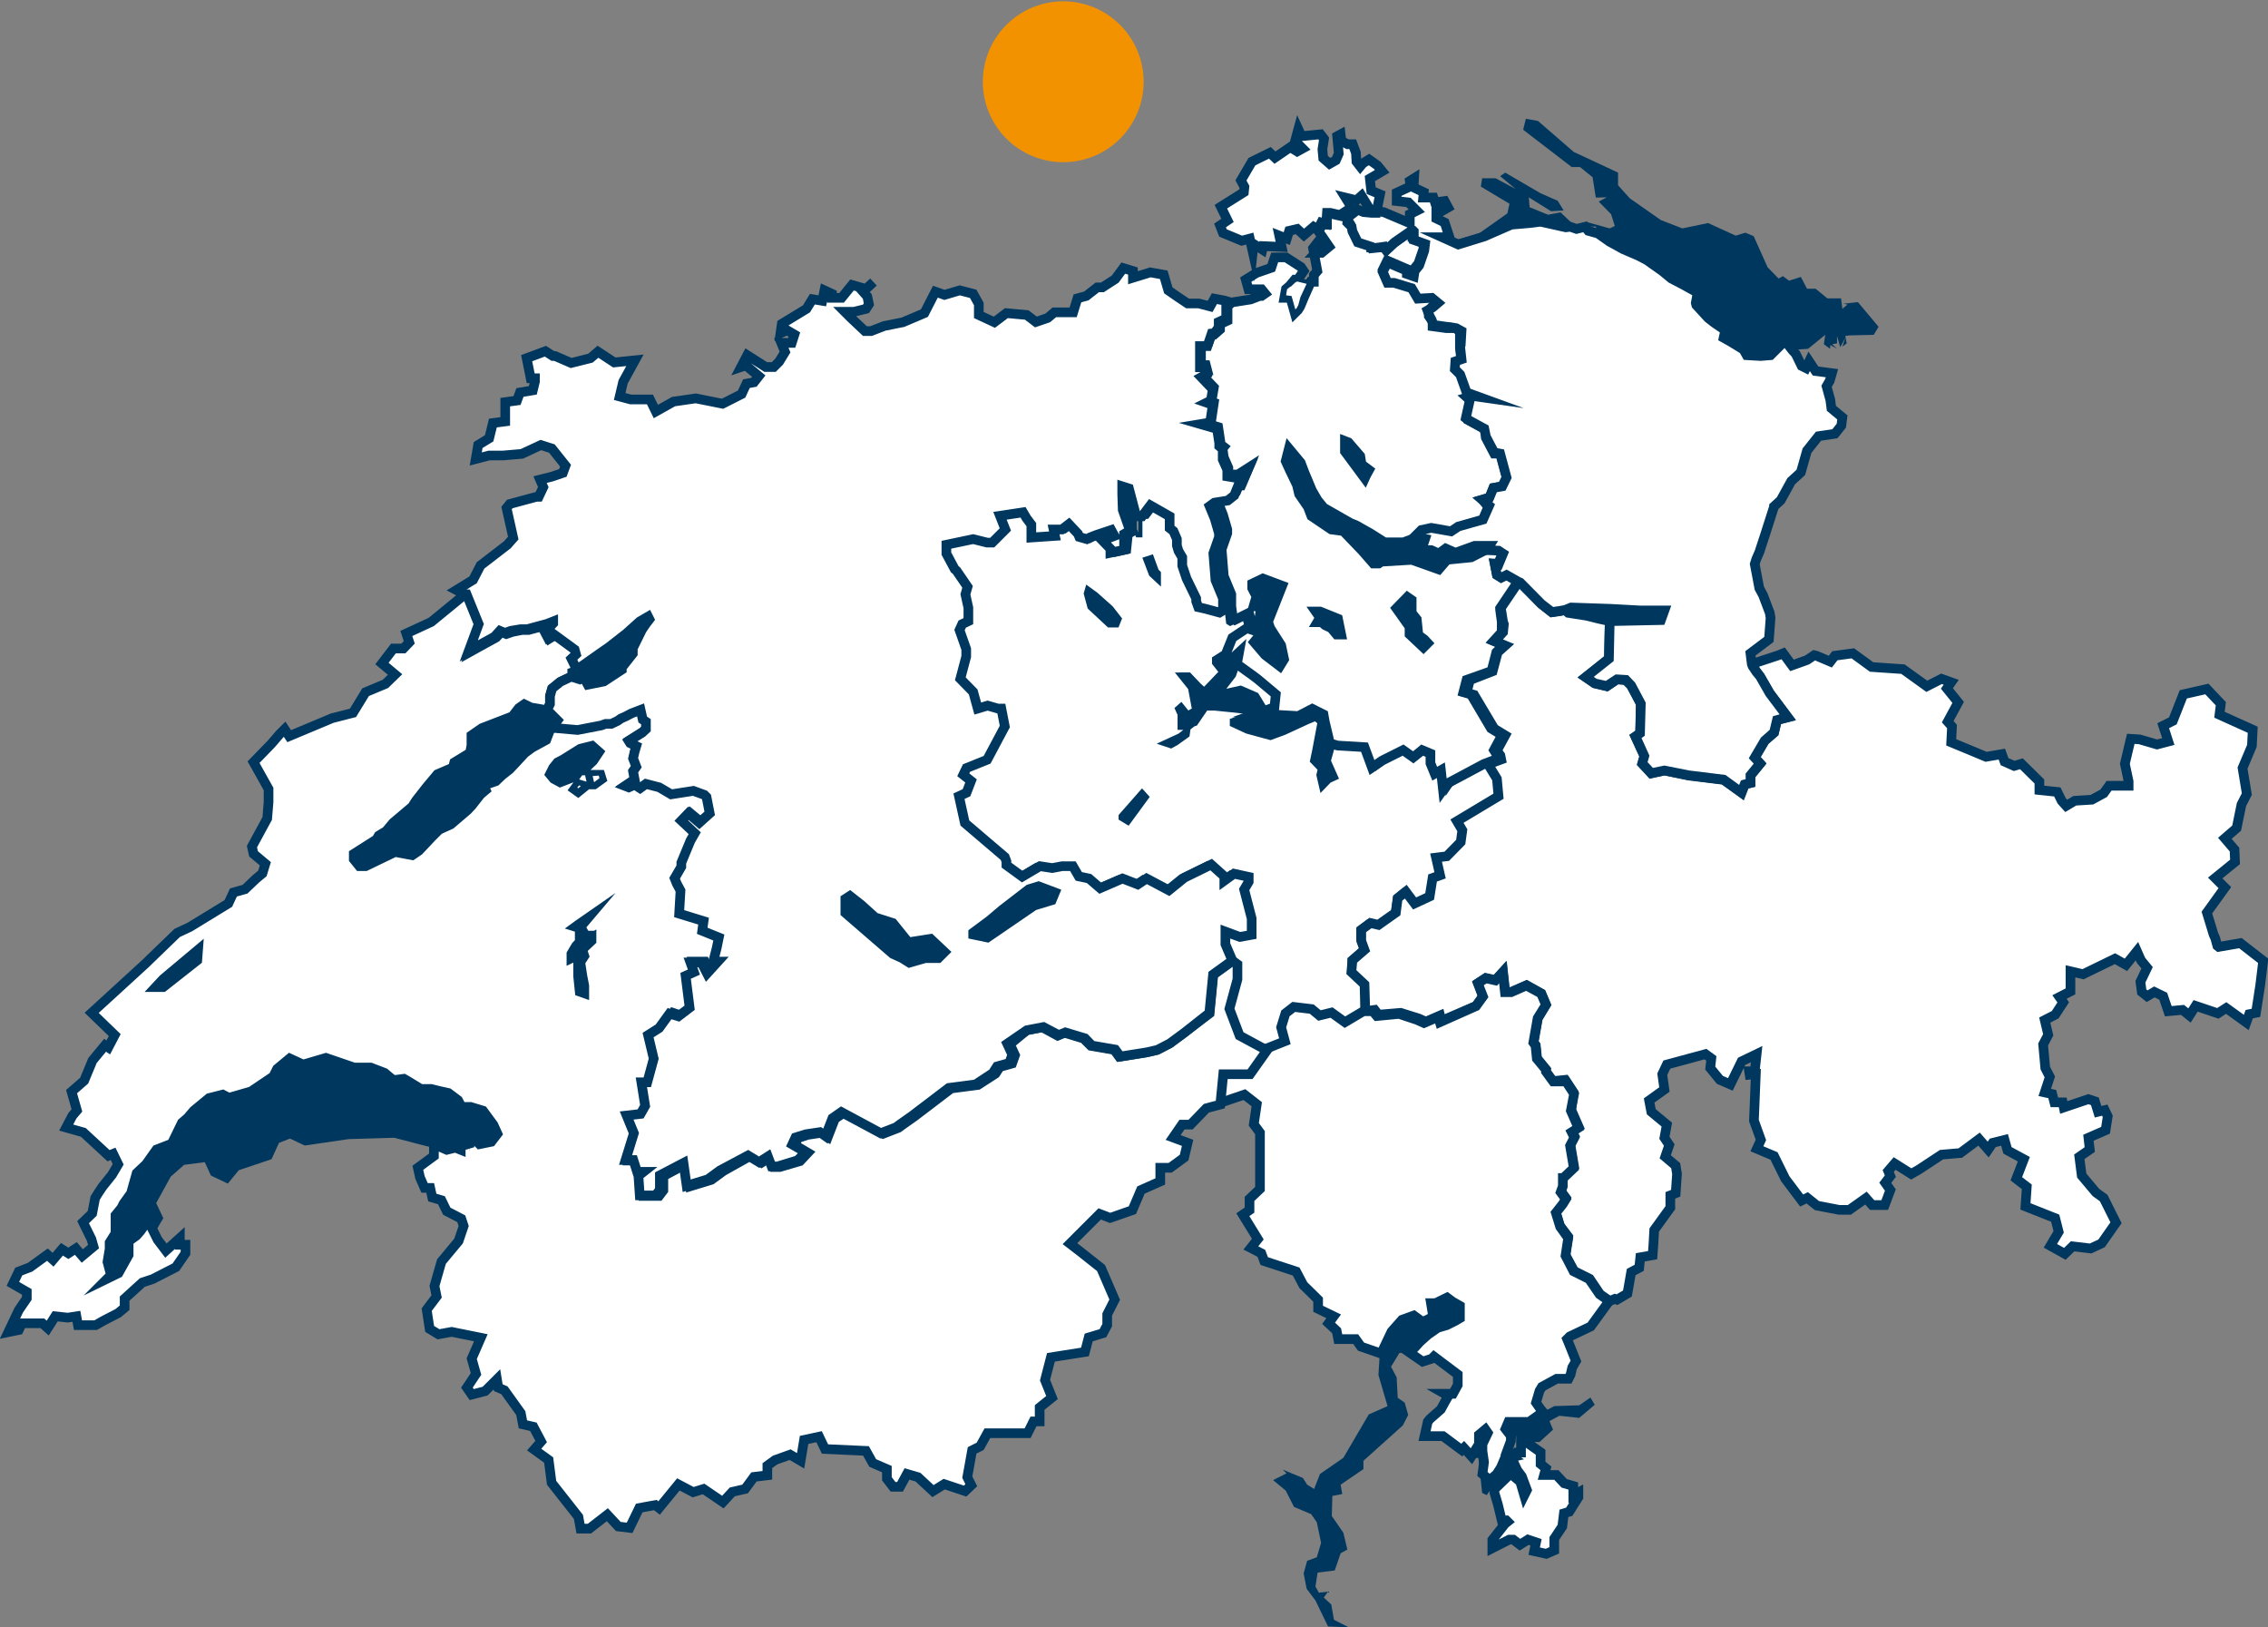 <?xml version="1.0" encoding="UTF-8"?>
<svg xmlns="http://www.w3.org/2000/svg" viewBox="0 0 84.62 60.7">
  <rect x="0" y="0" width="84.62" height="60.7" fill="#808080" stroke="none"/>
  <defs>
    <style>.a{fill:#fff;}.b,.c{fill:none;stroke:#00375e;stroke-miterlimit:10;}.b{stroke-width:0.15px;}.c{stroke-width:0.36px;}.d{fill:#1d1d1b;}.e{fill:#d9dfee;}.f{fill:#00375e;}.g{fill:#f39200;}</style>
  </defs>
  <title>sicherhalt-rahmenprogramme-hotelbooker-karte</title>
  <polygon class="a" points="47.63 26.39 47.69 25.91 47.01 25.34 46.81 25.2 46.76 25.18 46.19 24.77 46.04 25.2 45.57 25.81 46.29 25.65 46.89 25.91 47.2 26.42 46.97 26.63 47.63 26.39"></polygon>
  <polygon class="b" points="47.63 26.39 47.69 25.91 47.01 25.34 46.81 25.2 46.76 25.18 46.19 24.77 46.04 25.2 45.57 25.81 46.29 25.65 46.89 25.91 47.2 26.42 46.97 26.63 47.63 26.39"></polygon>
  <path class="a" d="M41.78,26.27l-.28-.17V26l.8-.91.19.21ZM40.26,17.5l.33.24.56.5.32.41-.1.25-.31,0-.72-.67-.14-.52Zm2.4-1.16.19.52.08.08v.34l-.3-.28-.22-.58Zm12.93,8.93-.05-.65-.34-.53-1.35.71-.17.25-.08-.74-.23.14-.16-.39,0-.36-.31-.13-.34.26-.37-.26-.79.38-.37.27-.28-.76-1-.07-.3-.08-.18.64.28.63-.26.12L49,25l-.12-.52.05-.22-.29-.3.08-.38.2-1.06-.15-.13-.27.11-.89.41-.52.19-.88-.24-.56-.26v-.16l.8-.28-.66-.08v0L45,22h-.31l-.39.57-.25.08L44,23l-.42.3-.2.11-.33-.11L43.7,23l.36-.28-.36,0v-.5l-.1-.22.16-.14.25.31.23-.13-.15-.8-.41-.51h.38l.39.41.17.15.69-.72-.19-.23,0-.08.33-.21.26-.61L46.2,19l.27.1.17,0,0,.16.19-.23-.35-.11-.25.14-.12-.47-.52.25-.08-.05-.05-.44-.14.08-.56-.15-.23-.05L44.5,18v-.08l-.36-.75L44,16.69l0-.21,0-.1-.14-.24-.06-.2,0-.24-.14-.3-.14-.11,0-.44-.72-.41-.31.41-.25,0v.69l-.11,0-.05-.11-.21.13-.06.59-.5.11-.06-.15h0l-.31-.31.45-.17-.12-.22-.57.19-.23.09-.11.06-.28-.08-.05-.12-.33-.36-.27.2H39l.14.24-.89.06,0-.48L38,14.91l-.13-.23-.85.13.18.56-.49.49-.19,0L36,15.68l-1,.21v.33l.32.58.07.06.41.6-.08.28.11.5,0,.5-.22.11-.11.23.25.7,0,.28-.23.83.48.49.16.64.37-.11.38.11.13,0,.06.68-.67,1.24-.76.31-.12.25.28.23-.16.44-.28.13.21,1,1.5,1.27,0,.16v.06l.59.43.66-.39.46.07h0l.37-.07.4,0,.22.38.38.08.42.36.83-.36.57.22.33-.22.83.44.58-.47,1-.49.5.44,0,.16.36-.26.55.12,0,.18-.17.29.3,1.11,0,.61-.44.08-.54-.2,0,.46.25.62.19.13,0,.56-.31,1.09.39,1,1,.52.77-.31-.13-.52.16-.52.31-.24.67.08.29.24.45-.1.5.36.69-.42,0-1-.49-.46,0-.44.45-.39-.12-.33v-.41l.34-.26.3.07.65-.45.08-.55.29-.24.33.44L53,29l.11-.7.28-.1-.14-.66.4,0,.52-.53.05-.44L54,26.2Z" transform="translate(0.31 4.43)"></path>
  <path class="b" d="M41.78,26.27l-.28-.17V26l.8-.91.19.21ZM40.26,17.5l.33.24.56.5.32.41-.1.25-.31,0-.72-.67-.14-.52Zm2.4-1.16.19.52.08.08v.34l-.3-.28-.22-.58Zm12.93,8.93-.05-.65-.34-.53-1.35.71-.17.25-.08-.74-.23.14-.16-.39,0-.36-.31-.13-.34.26-.37-.26-.79.38-.37.27-.28-.76-1-.07-.3-.08-.18.64.28.63-.26.12L49,25l-.12-.52.05-.22-.29-.3.08-.38.2-1.06-.15-.13-.27.11-.89.41-.52.19-.88-.24-.56-.26v-.16l.8-.28-.66-.08v0L45,22h-.31l-.39.57-.25.08L44,23l-.42.3-.2.11-.33-.11L43.7,23l.36-.28-.36,0v-.5l-.1-.22.16-.14.25.31.23-.13-.15-.8-.41-.51h.38l.39.41.17.15.69-.72-.19-.23,0-.08.33-.21.26-.61L46.2,19l.27.1.17,0,0,.16.19-.23-.35-.11-.25.14-.12-.47-.52.25-.08-.05-.05-.44-.14.08-.56-.15-.23-.05L44.5,18v-.08l-.36-.75L44,16.69l0-.21,0-.1-.14-.24-.06-.2,0-.24-.14-.3-.14-.11,0-.44-.72-.41-.31.41-.25,0v.69l-.11,0-.05-.11-.21.13-.06.59-.5.11-.06-.15h0l-.31-.31.45-.17-.12-.22-.57.19-.23.09-.11.06-.28-.08-.05-.12-.33-.36-.27.2H39l.14.24-.89.06,0-.48L38,14.91l-.13-.23-.85.13.18.56-.49.49-.19,0L36,15.68l-1,.21v.33l.32.58.07.06.41.6-.08.28.11.5,0,.5-.22.11-.11.23.25.7,0,.28-.23.83.48.49.16.64.37-.11.38.11.13,0,.06.68-.67,1.24-.76.31-.12.25.28.23-.16.44-.28.13.21,1,1.5,1.27,0,.16v.06l.59.43.66-.39.46.07h0l.37-.07.4,0,.22.38.38.08.42.36.83-.36.57.22.33-.22.83.44.58-.47,1-.49.5.44,0,.16.36-.26.55.12,0,.18-.17.29.3,1.11,0,.61-.44.08-.54-.2,0,.46.25.62.19.13,0,.56-.31,1.09.39,1,1,.52.77-.31-.13-.52.16-.52.31-.24.67.08.29.24.45-.1.5.36.69-.42,0-1-.49-.46,0-.44.45-.39-.12-.33v-.41l.34-.26.3.07.65-.45.08-.55.29-.24.33.44L53,29l.11-.7.28-.1-.14-.66.4,0,.52-.53.05-.44L54,26.2Z" transform="translate(0.31 4.43)"></path>
  <path class="a" d="M52.8,19.72l-.52-.49,0-.28-.49-.69.41-.42.16.11,0,.48.19.24.06.59.22.16.13.14ZM49.36,19l-.23-.11L49,18.78l-.16,0,.1-.17-.16-.23.16,0,.67.27.12.59-.17,0ZM50,12.07l.44.51.05.31.28.21-.11.2-.05.11-.74-1,0-.39Zm5.34,8.53.18-.7.28-.26-.38-.16.3-.33,0-.31,0-.08-.06-.44,0-.06.67-1L55.9,17l-.2.1-.16-.1-.08-.41.13,0,.17-.41-.17-.11-.44,0-.57.29-.9.09-.31.36-.7-.25-.23-.08.28-.41-.31.38-1,.06.06-.15-.34.23-.2,0-.41-.47-.71-.74-.45-.06-.74-.5-.13-.34L48.16,14l-.08-.34-.26-.54-.16-.35.12-.47.44.53.14.37.28.67.21.36.23.28,1,.57.2.08.55.31.52.33.7,0,.38-.14.25-.25.36-.08.75.13.27-.18L55,15l.22-.52L55,14.21l.27-.08.14-.36.34-.06.16-.33-.24-.89-.23,0-.31-.59,0-.3-.64-.35,0,0,.14-.68-.09-.09.2-.06.21,0-.44-.16-.24-.67-.2-.2,0-.29L54.21,9l-.05-.46,0-.07,0-.52L54,7.81l-.25,0h-.1l-.51-.07,0-.18L53,7.36,53,7.15,53.13,7l.2-.17-.22-.19-.52,0-.23-.39-.67-.2h-.24l-.17-.41.17-.35.72.31v.12l.27.09,0-.2.17-.21.19-.55,0-.25-.21-.08-.2-.07V4.2l0,0h-.08l-.61.44-.29.27-.08-.11-.2,0-.28,0,0-.06-.49-.16-.2-.41,0-.17L50,3.87l0-.2-.1,0-.56-.13h-.14l0,.41-.18,0-.13.26.13.18.26.38L49,5l-.22,0L49,4.77l-.1-.22-.22.28.16.85-.13.15,0,.25h0l-.11,0-.25.56L48.2,7l-.08.13L48,7.25l-.16-.57-.23,0,.06-.33.14-.12h0L48,6l.11,0,.22-.32-.1-.15-.56-.36-.42,0-.13.39-.55.19-.4.25.1.36.49,0,.13.16-.13.09-.07,0-.34.13-.7.11L45.49,7l0,.53-.28.13,0,.2L45.05,8h0l-.11-.11-.16.46-.28.06,0,.78h.18l.07.27-.2.11.43.45-.07.41-.16.08.23.08-.1.67-.36.05.62.19.08.53v.11l.13.1-.05.06.05.33.17.39,0,.25.36,0,.39-.25-.23.53-.08,0-.15.37v0l-.24.18-.5.08.06.12.19.47.16.55,0,.14-.21.6.08,1,.28.68,0,.45.06.44.08.06.52-.26.12.47.25-.13.08-.58-.28,0,.11-.37-.16-.31,0-.17.4-.19.72.27L47,18.76l.08.24.41.64.11.52-.16.26L46.89,20l-.41-.48.22-.27-.05-.16-.17,0L46.21,19l-.54.36-.25.62-.33.21,0,.08.18.23.65-.6-.08.44.57.41h0l.2.15.68.57-.05.48-.67.24,1.56.09.52-.27.42.21.05.28.19.8.29.08,1,.06.28.76.38-.26.78-.39.38.27.33-.27.31.13,0,.36.16.39.23-.13.08.73.17-.24,1.35-.72.5-.19,0-.14-.12-.19.3-.56-.41-.25-.75-1.27-.28-.08.12-.46Z" transform="translate(0.31 4.43)"></path>
  <path class="c" d="M52.8,19.72l-.52-.49,0-.28-.49-.69.41-.42.16.11,0,.48.19.24.06.59.22.16.13.14ZM49.36,19l-.23-.11L49,18.78l-.16,0,.1-.17-.16-.23.16,0,.67.27.12.59-.17,0ZM50,12.07l.44.51.05.31.28.21-.11.2-.05.11-.74-1,0-.39Zm5.34,8.53.18-.7.28-.26-.38-.16.3-.33,0-.31,0-.08-.06-.44,0-.06.67-1L55.9,17l-.2.1-.16-.1-.08-.41.13,0,.17-.41-.17-.11-.44,0-.57.29-.9.09-.31.36-.7-.25-.23-.08.28-.41-.31.38-1,.06.06-.15-.34.23-.2,0-.41-.47-.71-.74-.45-.06-.74-.5-.13-.34L48.16,14l-.08-.34-.26-.54-.16-.35.12-.47.44.53.14.37.28.67.21.36.23.28,1,.57.2.08.55.31.52.33.7,0,.38-.14.25-.25.36-.08.75.13.27-.18L55,15l.22-.52L55,14.21l.27-.08.14-.36.34-.06.16-.33-.24-.89-.23,0-.31-.59,0-.3-.64-.35,0,0,.14-.68-.09-.09.2-.06.21,0-.44-.16-.24-.67-.2-.2,0-.29L54.21,9l-.05-.46,0-.07,0-.52L54,7.81l-.25,0h-.1l-.51-.07,0-.18L53,7.36,53,7.15,53.13,7l.2-.17-.22-.19-.52,0-.23-.39-.67-.2h-.24l-.17-.41.17-.35.72.31v.12l.27.09,0-.2.17-.21.19-.55,0-.25-.21-.08-.2-.07V4.2l0,0h-.08l-.61.44-.29.27-.08-.11-.2,0-.28,0,0-.06-.49-.16-.2-.41,0-.17L50,3.87l0-.2-.1,0-.56-.13h-.14l0,.41-.18,0-.13.26.13.18.26.38L49,5l-.22,0L49,4.77l-.1-.22-.22.28.16.85-.13.15,0,.25h0l-.11,0-.25.56L48.2,7l-.08.13L48,7.25l-.16-.57-.23,0,.06-.33.14-.12h0L48,6l.11,0,.22-.32-.1-.15-.56-.36-.42,0-.13.39-.55.19-.4.25.1.36.49,0,.13.16-.13.09-.07,0-.34.13-.7.11L45.49,7l0,.53-.28.13,0,.2L45.05,8h0l-.11-.11-.16.46-.28.06,0,.78h.18l.07.27-.2.11.43.45-.07.41-.16.08.23.08-.1.67-.36.05.62.19.08.53v.11l.13.1-.05.06.05.33.17.39,0,.25.36,0,.39-.25-.23.53-.08,0-.15.37v0l-.24.18-.5.08.06.12.19.47.16.55,0,.14-.21.6.08,1,.28.68,0,.45.06.44.08.06.52-.26.12.47.25-.13.08-.58-.28,0,.11-.37-.16-.31,0-.17.4-.19.72.27L47,18.76l.08.24.41.64.11.52-.16.26L46.89,20l-.41-.48.22-.27-.05-.16-.17,0L46.21,19l-.54.36-.25.62-.33.21,0,.08.18.23.65-.6-.08.44.57.41h0l.2.15.68.57-.05.48-.67.24,1.56.09.52-.27.42.21.05.28.19.8.29.08,1,.06.28.76.38-.26.78-.39.38.27.33-.27.31.13,0,.36.16.39.23-.13.08.73.17-.24,1.35-.72.5-.19,0-.14-.12-.19.3-.56-.41-.25-.75-1.27-.28-.08.12-.46Z" transform="translate(0.31 4.43)"></path>
  <polygon class="a" points="55.99 22.69 56.01 22.76 56.08 23.2 56.11 23.28 56.08 23.58 55.77 23.92 56.16 24.08 55.88 24.33 55.69 25.04 54.84 25.37 54.72 25.84 55 25.92 55.75 27.18 56.16 27.43 55.85 28 55.97 28.18 56.01 28.33 55.52 28.51 55.85 29.05 55.91 29.7 54.36 30.63 54.56 30.97 54.5 31.41 53.98 31.94 53.58 31.99 53.73 32.65 53.45 32.75 53.34 33.44 52.78 33.7 52.45 33.26 52.15 33.5 52.08 34.04 51.43 34.5 51.13 34.43 50.79 34.68 50.79 35.1 50.91 35.43 50.46 35.82 50.42 36.26 50.91 36.72 50.94 37.72 51.29 37.67 51.43 37.86 52.26 37.78 52.93 37.99 53.2 38.11 53.73 37.88 53.78 38.08 55.08 37.52 55.33 37.16 55.15 36.67 55.44 36.48 55.8 36.56 56.08 36.26 56.16 37 56.39 37 56.96 36.75 57.51 37.06 57.68 37.47 57.38 37.98 57.22 38.88 57.3 38.99 57.35 39.48 57.68 39.89 57.66 39.96 57.92 40.33 58.4 40.28 58.71 40.75 58.62 41.39 58.9 42.03 58.65 42.19 58.75 42.39 58.59 42.69 58.73 43.52 58.34 43.89 58.29 43.89 58.31 44.2 58.23 44.42 58.42 44.68 58.31 44.87 58.04 45.2 58.2 45.72 58.51 46.13 58.4 46.8 58.71 47.37 58.73 47.41 59.31 47.7 59.7 48.28 60.06 48.53 60.25 48.45 60.33 48.48 60.71 48.25 60.86 47.45 61.16 47.29 61.2 46.9 61.66 46.82 61.69 46.41 61.72 45.88 62.32 45.05 62.32 44.59 62.52 44.51 62.57 43.79 62.52 43.48 62.13 43.15 62.28 42.71 62.1 42.44 62.19 41.95 61.61 41.47 61.53 41.05 62.1 40.64 62.02 40.07 62.19 39.71 63.63 39.32 63.85 39.48 63.81 39.84 64.17 40.28 64.56 40.45 64.98 39.59 65.54 39.32 65.47 39.96 65.26 39.96 65.28 40.09 65.51 40.07 65.44 41.8 65.7 42.52 65.55 42.85 66.19 43.12 66.61 43.97 67.22 44.78 67.43 44.68 67.79 44.97 68.62 45.13 69 45.13 69.62 44.69 69.85 44.95 70.32 44.95 70.53 44.38 70.35 44.12 70.53 43.87 70.45 43.68 70.69 43.4 71.31 43.79 71.59 43.63 72.44 43.07 73.14 43.01 73.84 42.49 74.18 42.88 74.35 42.63 74.79 42.52 74.9 42.91 75.52 43.24 75.23 43.97 75.62 44.27 75.57 45 76.68 45.44 76.81 45.95 76.5 46.46 77.04 46.77 77.33 46.49 78 46.57 78.41 46.38 78.95 45.61 78.49 44.69 78.2 44.48 77.67 43.85 77.58 43.15 77.97 42.88 77.92 42.44 78.56 42.16 78.64 41.64 78.53 41.41 78.28 41.47 78.16 41.08 77.92 41 77 41.31 76.96 41.12 76.65 41.12 76.57 40.81 76.29 40.75 76.48 40.17 76.31 39.84 76.24 38.96 76.42 38.6 76.29 38.05 76.68 37.86 76.98 37.39 76.84 37.19 77.25 36.98 77.25 36.23 77.72 36.34 78.91 35.76 79.32 35.99 79.73 35.48 79.88 35.82 80.11 36.1 79.86 36.62 79.91 37 80.11 37.16 80.38 37 80.71 37.16 80.9 37.72 81.43 37.67 81.69 37.88 81.92 37.52 82.75 37.8 83.06 37.6 83.81 38.13 83.92 37.83 84.17 37.78 84.33 36.75 84.44 35.84 83.59 35.18 82.78 35.32 82.73 35.28 82.65 34.99 82.59 34.86 82.34 34.04 83.01 33.11 82.65 32.75 83.39 32.15 83.37 31.69 83.01 31.27 83.45 30.89 83.64 30.01 83.84 29.62 83.67 28.65 84.02 27.82 84.05 27.22 83.03 26.75 82.81 26.66 82.86 26.25 82.34 25.7 81.46 25.9 81.07 26.89 80.71 27.07 80.9 27.66 80.48 27.77 79.83 27.58 79.49 27.55 79.28 28.49 79.42 29.15 79.42 29.31 78.69 29.31 78.49 29.59 78.05 29.83 77.41 29.87 77.09 30.06 76.92 29.87 76.76 29.54 76.09 29.47 76.09 29.15 75.42 28.49 75.15 28.57 74.79 28.41 74.69 28.13 74.1 28.23 73.55 28 72.8 27.69 72.83 27.1 72.67 26.92 73.06 26.2 72.64 25.68 72.8 25.45 72.44 25.32 71.89 25.59 71 24.96 69.83 24.88 69.13 24.37 68.46 24.46 68.29 24.68 67.77 24.46 67.69 24.44 67.42 24.62 66.86 24.82 66.53 24.37 66.36 24.44 65.36 24.77 65.39 24.85 65.54 25.06 65.67 25.24 66.03 25.86 66.7 26.75 66.3 26.86 66.19 27.33 65.84 27.64 65.47 28.26 65.67 28.49 65.31 28.93 65.31 29.21 65.1 29.26 64.98 29.57 64.31 29.09 63.01 28.93 62.1 28.74 61.61 28.85 61.28 28.49 61.36 28.21 61.02 27.47 61.2 27.35 61.22 26.25 60.86 25.57 60.66 25.37 60.33 25.34 59.95 25.59 59.5 25.49 59.17 25.26 60.03 24.57 60.06 23.17 59.65 23.08 59.21 22.97 58.51 22.86 58.4 22.76 58.18 22.8 57.9 22.84 57.51 22.53 56.72 21.73 56.66 21.7 55.99 22.69"></polygon>
  <polygon class="c" points="83.59 35.18 82.78 35.32 82.73 35.28 82.65 34.99 82.59 34.86 82.34 34.04 83.01 33.11 82.65 32.75 83.39 32.15 83.37 31.69 83.01 31.27 83.45 30.89 83.63 30.01 83.83 29.62 83.67 28.65 84.02 27.82 84.05 27.22 83.03 26.76 82.81 26.66 82.86 26.25 82.34 25.7 81.46 25.9 81.07 26.89 80.71 27.07 80.9 27.66 80.48 27.77 79.83 27.58 79.5 27.56 79.28 28.49 79.42 29.15 79.42 29.31 78.69 29.31 78.49 29.59 78.05 29.83 77.41 29.87 77.09 30.06 76.92 29.87 76.76 29.54 76.09 29.47 76.09 29.15 75.42 28.49 75.15 28.57 74.79 28.41 74.69 28.13 74.1 28.23 73.55 28 72.8 27.69 72.83 27.1 72.67 26.92 73.06 26.2 72.64 25.68 72.8 25.45 72.44 25.32 71.89 25.6 71 24.96 69.83 24.88 69.13 24.37 68.46 24.46 68.29 24.68 67.77 24.46 67.69 24.44 67.42 24.62 66.86 24.82 66.53 24.37 66.36 24.44 65.36 24.77 65.39 24.85 65.54 25.06 65.67 25.24 66.03 25.86 66.7 26.76 66.3 26.86 66.19 27.33 65.84 27.63 65.47 28.26 65.67 28.49 65.31 28.93 65.31 29.21 65.1 29.26 64.98 29.57 64.31 29.09 63.01 28.93 62.1 28.74 61.61 28.85 61.28 28.49 61.36 28.21 61.02 27.48 61.2 27.36 61.22 26.25 60.86 25.57 60.66 25.37 60.33 25.34 59.95 25.6 59.5 25.49 59.17 25.26 60.03 24.57 60.06 23.17 59.65 23.08 59.21 22.97 58.51 22.86 58.4 22.76 58.18 22.8 57.9 22.84 57.51 22.53 56.72 21.73 56.66 21.7 55.99 22.69 56.01 22.76 56.08 23.2 56.11 23.28 56.08 23.58 55.77 23.92 56.16 24.08 55.88 24.33 55.69 25.04 54.84 25.37 54.72 25.84 55 25.92 55.75 27.18 56.16 27.43 55.85 28 55.98 28.18 56.01 28.33 55.52 28.51 55.85 29.05 55.91 29.7 54.36 30.63 54.56 30.97 54.5 31.41 53.98 31.94 53.58 31.99 53.73 32.65 53.45 32.75 53.34 33.44 52.78 33.7 52.45 33.26 52.15 33.5 52.08 34.04 51.43 34.5 51.13 34.43 50.79 34.68 50.79 35.1 50.91 35.43 50.46 35.82 50.42 36.26 50.91 36.72 50.94 37.72 51.29 37.67 51.43 37.85 52.26 37.78 52.93 37.99 53.2 38.11 53.73 37.88 53.78 38.08 55.08 37.52 55.33 37.16 55.15 36.67 55.44 36.48 55.8 36.56 56.08 36.26 56.16 37 56.39 37 56.96 36.75 57.51 37.06 57.68 37.47 57.38 37.98 57.22 38.88 57.3 38.99 57.35 39.48 57.68 39.89 57.66 39.96 57.92 40.33 58.4 40.28 58.71 40.75 58.62 41.39 58.9 42.03 58.65 42.19 58.75 42.39 58.59 42.69 58.73 43.52 58.34 43.89 58.28 43.89 58.31 44.2 58.23 44.42 58.42 44.68 58.31 44.87 58.04 45.2 58.2 45.72 58.51 46.13 58.4 46.8 58.71 47.37 58.73 47.41 59.31 47.7 59.7 48.28 60.06 48.53 60.25 48.45 60.33 48.48 60.72 48.25 60.86 47.45 61.16 47.29 61.2 46.9 61.66 46.82 61.69 46.41 61.72 45.88 62.32 45.05 62.32 44.59 62.52 44.51 62.57 43.79 62.52 43.48 62.13 43.15 62.28 42.71 62.1 42.44 62.19 41.95 61.61 41.47 61.53 41.05 62.1 40.64 62.02 40.07 62.19 39.71 63.63 39.32 63.85 39.48 63.81 39.84 64.17 40.28 64.56 40.45 64.98 39.59 65.54 39.32 65.47 39.96 65.26 39.96 65.28 40.09 65.51 40.07 65.44 41.8 65.7 42.52 65.55 42.85 66.19 43.12 66.61 43.97 67.22 44.78 67.43 44.68 67.79 44.97 68.62 45.13 69 45.13 69.62 44.69 69.85 44.95 70.32 44.95 70.53 44.39 70.34 44.12 70.53 43.87 70.45 43.68 70.69 43.4 71.31 43.79 71.59 43.63 72.44 43.07 73.14 43.01 73.84 42.49 74.18 42.88 74.35 42.63 74.79 42.52 74.9 42.91 75.51 43.24 75.23 43.97 75.62 44.27 75.57 45 76.68 45.44 76.81 45.95 76.5 46.47 77.04 46.77 77.33 46.49 78 46.57 78.41 46.38 78.95 45.61 78.49 44.69 78.2 44.48 77.67 43.85 77.58 43.15 77.97 42.88 77.92 42.44 78.56 42.16 78.64 41.64 78.53 41.41 78.28 41.47 78.16 41.08 77.92 41 77 41.31 76.96 41.12 76.65 41.12 76.57 40.81 76.29 40.75 76.48 40.17 76.31 39.84 76.23 38.96 76.42 38.6 76.29 38.05 76.68 37.85 76.98 37.39 76.84 37.19 77.25 36.98 77.25 36.23 77.72 36.34 78.91 35.76 79.32 35.99 79.73 35.48 79.88 35.82 80.11 36.1 79.86 36.62 79.91 37 80.11 37.16 80.38 37 80.71 37.16 80.9 37.72 81.43 37.67 81.69 37.88 81.92 37.52 82.75 37.8 83.06 37.6 83.81 38.14 83.92 37.83 84.17 37.78 84.33 36.75 84.44 35.84 83.59 35.18"></polygon>
  <path class="a" d="M54.76,33.1l.26-.36-.19-.49.29-.19.36.08.28-.31.08.75h.23l.57-.25.55.3.18.42-.31.5-.16.91.08.11.05.49.34.41,0,.07.27.37.48,0,.3.46L58.3,37l.28.64-.25.16.1.2-.16.31.14.83-.39.37H58l0,.31-.08.22.19.26-.11.18-.26.33.16.52.3.42-.1.66.3.58,0,0,.58.29.39.57.36.25-.69.95-.78.37-.1.1.13.32.2.5-.14.24-.06.26-.08.16h-.44l-.55.3-.09.15-.13.44.16.23.1.12-.52.37-.77,0-.11.26.2.26v.19l-.17.46.21.14-.27.06-.14.33-.16.25-.26.22L55,50.55l.06-.44L55,49.69l0-.25.2-.42v0l-.09-.13-.24.2v.35l-.28.45-.28-.31-.08.08-.11-.08-.59-.44-.69,0,.12-.54.08-.1.41-.36.14-.26.14-.24-.14-.08.31,0,.18-.33,0-.39-.89-.67-.08.08-.34.11L52.25,46l.22-.16.2-.22.29-.26.37-.26.34-.1.32-.16.17-.1v-.46l-.28-.16-.2-.15-.43.21-.17,0,.08.49-.16.1-.23.11-.33-.24L52,44.8l-.39.44-.39.82-.75-.26-.2-.28-.65,0-.06-.31-.3-.28.19-.26-.58-.28,0-.34-.55-.54L48.05,43l-1.19-.39-.11-.29-.39-.2.26-.33-.56-.91.25-.17,0-.42.39-.37,0-.28,0-1,0-.82-.23-.31.11-.75-.46-.36-1,.34.1-1.13,1,0,.63-.89.78-.31-.14-.52.16-.52.31-.24.67.08.29.24.45-.11.5.36.69-.41.35,0,.15.18.83-.08.66.22.27.12.53-.23.06.2Zm1.68,16.06.46-.26.44-.24.08.19-.36.33-.28,0-.05.25.44.31,0,.44.2.16-.07.25.2,0,.26,0,.29.31.34.1v.34l.19-.1,0,.18-.24.38-.1.16-.2.06-.06.49-.3.45v.44l-.3.13-.45-.1.07-.33L56.7,53l-.3.19L56.15,53H56l-.63.32,0-.31.47-.6.1-.08-.05-.05-.17,0-.14-.58-.13-.44,0-.14.6-.58.36.3.15.51.1-.2-.19-.51-.17-.23L56.11,50l.17-.25.16,0v-.57Z" transform="translate(0.31 4.43)"></path>
  <path class="c" d="M54.76,33.1l.26-.36-.19-.49.29-.19.36.08.28-.31.08.75h.23l.57-.25.55.3.18.42-.31.5-.16.91.08.11.05.49.34.41,0,.07.27.37.48,0,.3.46L58.3,37l.28.64-.25.16.1.2-.16.31.14.83-.39.37H58l0,.31-.08.22.19.26-.11.18-.26.33.16.52.3.42-.1.66.3.58,0,0,.58.29.39.57.36.25-.69.95-.78.37-.1.1.13.32.2.5-.14.24-.06.26-.08.16h-.44l-.55.3-.09.15-.13.44.16.23.1.12-.52.37-.77,0-.11.26.2.26v.19l-.17.46.21.14-.27.06-.14.33-.16.25-.26.22L55,50.55l.06-.44L55,49.69l0-.25.2-.42v0l-.09-.13-.24.2v.35l-.28.45-.28-.31-.08.08-.11-.08-.59-.44-.69,0,.12-.54.08-.1.41-.36.14-.26.14-.24-.14-.08.31,0,.18-.33,0-.39-.89-.67-.08.08-.34.11L52.25,46l.22-.16.2-.22.29-.26.37-.26.34-.1.32-.16.17-.1v-.46l-.28-.16-.2-.15-.43.21-.17,0,.08.49-.16.1-.23.11-.33-.24L52,44.8l-.39.44-.39.82-.75-.26-.2-.28-.65,0-.06-.31-.3-.28.19-.26-.58-.28,0-.34-.55-.54L48.05,43l-1.19-.39-.11-.29-.39-.2.26-.33-.56-.91.25-.17,0-.42.39-.37,0-.28,0-1,0-.82-.23-.31.11-.75-.46-.36-1,.34.1-1.13,1,0,.63-.89.78-.31-.14-.52.16-.52.31-.24.67.08.29.24.45-.11.5.36.69-.41.35,0,.15.18.83-.08.66.22.27.12.53-.23.06.2Zm1.68,16.06.46-.26.44-.24.08.19-.36.33-.28,0-.05.25.44.31,0,.44.2.16-.07.25.2,0,.26,0,.29.31.34.1v.34l.19-.1,0,.18-.24.38-.1.16-.2.06-.06.49-.3.45v.44l-.3.13-.45-.1.07-.33L56.7,53l-.3.19L56.15,53H56l-.63.32,0-.31.47-.6.1-.08-.05-.05-.17,0-.14-.58-.13-.44,0-.14.6-.58.36.3.15.51.1-.2-.19-.51-.17-.23L56.11,50l.17-.25.16,0v-.57Z" transform="translate(0.31 4.43)"></path>
  <polygon class="d" points="23.9 28.57 23.93 28.65 24.23 28.51 24.23 28.46 24.16 28.23 23.9 28.57"></polygon>
  <path class="a" d="M5.5,32.32l.28-.3L7.08,31l0,.44-1.27,1ZM21,31.11l.17-.29.36-.39-.22,0,0-.28-.16-.05.11-.08.36-.25-.28.33.25.52.14-.08v.11l-.35.33.08.24-.15.23.08.52.07.36v.28l-.17-.06-.06-.58v-.6l.08-.23-.33.16Zm.1-6.14.15-.19.26.08-.26.21Zm.67-.16-.08-.36.39,0,.05.21-.28.2Zm-1.43-.19-.14-.17.12-.24.16-.2.21-.11.64-.4.44-.11.26.23-.22.33-.2.19-.17.17h-.13l-.16.22-.57.22ZM17,17.74l-1.22,1-.93.43.1.33-.21.23-.37,0-.43.56.49.42-.36.34-.74.31-.47.77-.78.2-1.6.67-.17-.26-.19.19-.31.36L9.15,24l.56,1v.48l-.06.62L9.1,27.12l.05.27.44.38-.11.35-.24.2-.41.39-.43.12-.19.41-1.44.88-.47.22L5.12,31.52,3.07,33.35l.86.82-.24.47-.12-.08-.47.57-.31.75-.47.41.2.7-.17.2-.23.44.64.18.94.87.17-.07L4.1,39l-.23.39-.36.45-.16.24-.11.19-.12.56-.33.33.31.63.08.28-.42.35-.24-.28-.28.18L2,42.17l-.33.39-.22-.19-.64.47L.39,43l-.22.46.52.3V44l-.3.44L0,45.26l.39-.08.12-.25.76,0,.2.18.28-.44.47.05.32-.05L2.6,45l.66,0,.28-.16.56-.29.24-.2,0-.34L5,43.41l.39-.13.86-.44.36-.52V42H6.4l0-.26-.53.47-.3-.41-.21-.42.1-.18L5.58,41l-.19-.38L5.27,41l-.34.49-.15.17-.29.21,0,.51-.38.68-.41.2.13-.13-.13-.49.08-.48,0-.24L4,41.57l0-.67.22-.28.08-.15.28-.39.1-.36.11-.39L5.14,39l.39-.55.57-.22.38-.78.21-.18L6.92,37l.57-.47L8,36.4l.23.12.83-.24.83-.56.14-.28.47-.38.49.22.86-.25,1.05.36.47,0h.15l.52.2.19.17.14.1.39-.05.13.08.5.3.16,0,.23,0,.28.07.36.08.36.27.13.25.34.06.46.13.39.53.15.33-.23.3-.44.09-.17-.17-.24.17.05.16-.05-.16h0v0l-.29,0v.21l-.2-.08-.32.08-.48-.21,0,.44-.6.44.07.36.18.39h.21l.08.36.34.1.2.41.54.29.09.26-.19.56-.64.77-.26.91.08.39-.37.49.11.72.33.2.49-.09,1.09.22-.34.78.16.57-.35.5.19.27.5-.13.44-.44.05.3.23.11.61.85.08.42.39.09.29.55-.26.3.54.39.11.85,1,1.27.08.44h.33l.67-.52.41.44.41.05.37-.74.6-.11.14.11.73-.88.54.29.39-.12.72.49.35-.38.48-.11.33-.45.5-.06v-.36l.29-.21.56-.2.39.23.13-.78.56-.11.22.45L32,49.69l.25.45.52.23,0,.36.23.3h.26l.26-.48.41.12.56.52.41-.26.79.26.23-.22-.15-.3.18-1,.3-.15.27-.49,1.5,0,.22-.44h.23l0-.51.45-.38-.25-.65.22-.85L40.17,46l.14-.54.53-.16L41,45,41,44.6l.28-.55-.51-1.18L40,42.26l-.39-.3,1.11-1.11.39.15.83-.29.32-.75.72-.32,0-.51.37,0,.52-.38L44,38.2,43.46,38l.33-.48.32,0,.59-.61.52-.14.11-1.13,1,0,.63-.89-1-.52-.38-1,.3-1.1,0-.56-.18-.13-.72.52-.14,1.44-1,.75-.52.38-.47.24-.38.09-1,.16-.19-.26-.87-.15-.27-.27-.72-.22-.25.1-.57-.3L38,34l-.63.52.19.41-.11.31-.46.13-.16.25-.65.42-1,.13-1.38,1.05-.44.31-.15.11-.57.22-1.47-.78-.33.22-.26.67-.21-.15-.54.08-.37.12-.12.26.49.29-.29.31-.75.22-.23,0-.13-.37-.33.21-.42-.25-1,.56-.45.33-.79.24-.12-.85-.88.47v.53l-.16.21-.59,0-.05-.73.18-.15h-.24l-.13-.44h-.29l.3-1-.27-.66.53-.06.17-.3L23.69,36l.23,0,.24-.88L24,34.15l.41-.25.39-.55.33.11.42-.32-.15-1.2.31-.14-.14-.36h.42l.21.42.4-.44h-.17l.13-.52.08-.39L26,30.26,26,29.9l-.91-.28.05-.86L25,28.5l-.09-.2.26-.43,0-.14.34-.83.16-.28-.5-.47.26-.26.41.34.39-.34-.12-.62L26,25.19l-.42-.14-.83.12-.44-.26-.49-.13-.23.16-.2-.13-.21.1-.14-.05.35-.23-.05-.32.12-.17-.12-.31.05-.26.07-.2-.23-.11-.05-.08.49-.31.15-.13,0-.28-.12-.08L23.61,22l-.33.13-.22.11-.17.08-.13.09-.23.11-.11,0-.1,0-.18.06-.88.17-.91-.08-.09,0-.19.5-.53.29-.27.2-.38.41-.19.2-.28.22-.23.22,0,0v0l-.46.16.08.17-.19.16-.33.42-.17.17-.61.53-.44.2-.28.28-.47.5-.25.17-.64-.12-1.1.53h-.22l-.22-.26,0,0v-.2l.85-.54.08-.14.28-.17.26-.31.71-.6.14-.22.39-.5.41-.49.58-.25.05-.19.59-.36.05-.28V23l.39-.27,1.13-.44L19,22l.21-.14.25.12.47.08v.13l.13-.11.11-.22,0-.22,0-.07.08-.29.3-.25.44-.21,0-.15.24-.08L21,20.17l.18-.16-.05-.17-.78-.58-.23.14-.1-.22.3-.33,0-.07-.23.1-.75.2h-.24l-.36.07-.23.08-.18-.08-.2.21-.61.33-.35.2.37-1-.46-1.11Z" transform="translate(0.31 4.43)"></path>
  <path class="c" d="M20.33,24.21l.16-.2.21-.11.64-.4.44-.11.26.23-.22.33-.2.19-.17.17h-.13l-.16.22-.57.22-.24-.13-.14-.17Zm1.81.42-.28.2-.08,0-.08-.36.39,0Zm-.52,6,.14-.08v.11l-.35.33.08.24-.15.23.08.52.07.36v.28l-.17-.06-.06-.58v-.6l.08-.23-.33.16v-.16l.17-.29.36-.39-.22,0,0-.28-.16-.05.11-.08.36-.25-.28.33Zm-.1-5.73-.26.21-.14-.1.14-.19ZM7.05,31.39l-1.27,1-.28,0,.28-.3L7.08,31ZM45.94,34.2l-.38-1,.3-1.1,0-.56-.18-.13-.72.52-.14,1.44-1,.75-.52.38-.46.24-.39.09-1,.16-.19-.26-.87-.15-.27-.27-.72-.22-.25.11-.57-.31L38,34l-.63.52.19.41-.11.31-.46.13-.16.25-.65.42-1,.13-1.38,1.05-.44.31-.15.11-.57.22-1.47-.78-.33.22-.26.67-.21-.15-.54.08-.37.12-.12.26.49.29-.29.31-.75.22-.23,0-.13-.37-.33.21-.42-.25-1,.56-.45.33-.79.24-.12-.85-.88.47v.53l-.16.21-.59,0-.05-.73.18-.15h-.24l-.13-.44h-.29l.3-1-.26-.66.52-.06.17-.3L23.69,36l.23,0,.24-.88L24,34.15l.41-.26.39-.54.33.11.42-.33-.15-1.19.31-.14-.14-.36h.42l.21.42.4-.44h-.17l.13-.52.08-.39L26,30.26,26,29.9l-.91-.28.05-.86L25,28.5l-.08-.2.25-.43,0-.14.34-.83.16-.28-.5-.47.26-.26.41.34.39-.34-.12-.62L26,25.19l-.42-.14-.83.12-.44-.26-.49-.13-.23.16-.2-.13-.21.1-.13-.05.34-.23-.05-.32.12-.17-.12-.31.05-.26.07-.2-.23-.11-.05-.08.49-.31.15-.13,0-.28-.12-.08L23.61,22l-.33.13-.21.11-.18.08-.13.09-.23.11-.11,0-.1,0-.18.06-.88.17-.91-.08-.09,0-.19.5-.53.29-.27.2-.38.41-.19.2-.28.22-.23.22,0,0v0l-.46.16.08.17-.19.16-.33.42-.16.17-.62.53-.44.2-.28.28-.47.5-.25.17-.64-.12-1.1.53h-.23l-.21-.26,0,0v-.2l.85-.54.08-.14.28-.17.26-.31.71-.6.14-.22.39-.5.41-.49.58-.25.05-.19.59-.36.05-.28V23l.39-.27,1.14-.44.24-.31.2-.14.25.12.47.08v.13l.13-.11.11-.22,0-.22,0-.08.08-.28.3-.25.45-.21,0-.15.24-.08-.2-.41.17-.16-.05-.17-.78-.58-.23.14-.1-.22.3-.33,0-.07-.23.1-.75.2h-.24l-.36.07-.23.08-.18-.08-.2.21-.6.33-.36.2.37-1-.45-1.11H17l-1.22,1-.93.43.11.33-.22.23-.37,0-.43.56.49.41-.36.35-.74.31-.47.77-.78.2-1.6.67-.17-.26-.19.19-.31.36L9.15,24l.56,1v.48l-.05.62-.57,1.05.06.27.44.37-.11.36-.24.2-.41.39-.43.12-.19.41-1.44.88-.47.22L5.11,31.52l-2,1.83.86.83-.24.46-.12-.08-.47.57-.31.75-.47.41.2.7-.17.2-.23.44.64.18.94.87.17-.07L4.1,39l-.23.39-.36.45-.16.24-.11.18-.11.57-.34.33.31.63.08.28-.42.35-.24-.28-.28.18L2,42.17l-.33.39-.21-.19-.65.47L.39,43l-.22.46.52.3V44l-.3.44L0,45.26l.39-.08.12-.25.76,0,.2.18.28-.44.47.05.32-.05L2.6,45l.66,0,.28-.16.56-.29.24-.2,0-.34L5,43.41l.39-.13.86-.44.36-.52V42H6.4l0-.25-.52.47-.31-.41-.21-.42.1-.19L5.58,41l-.18-.38L5.27,41l-.34.49-.15.17-.29.21,0,.51-.38.68-.41.2.13-.13-.13-.49.08-.48,0-.24L4,41.57l0-.67.22-.27.08-.16.28-.39.1-.36.11-.39L5.14,39l.39-.55.57-.22.38-.78.21-.18L6.92,37l.57-.47L8,36.4l.23.12.83-.24.83-.56.14-.28.47-.39.5.23.85-.25,1.05.36.47,0h.15l.52.2.19.16.14.11.39-.05.14.08.49.3.16,0,.23,0,.28.07.36.08.36.27.13.25.34,0,.46.14.39.53.15.33-.23.3-.44.09-.17-.17-.24.16.05.17-.05-.16h0v0l-.29,0v.21l-.2-.08-.32.08-.48-.21,0,.44-.6.44.08.36.17.39h.21l.08.36.34.1.2.41.54.28.09.27-.19.56-.64.77-.26.91.08.39-.37.49.11.72.33.2.49-.09,1.09.22-.34.78.16.57-.34.51.18.26.5-.13.44-.44.05.31.23.1.61.85.08.42.39.09.29.55-.26.3.54.39.11.85,1,1.27.08.44h.33l.67-.52.41.44.42.05.36-.74.6-.11.14.11.72-.88.55.29.39-.12.72.49.35-.38.48-.11.33-.45.5-.06v-.36l.29-.21.56-.2.39.23.13-.78.56-.12.22.46L32,49.69l.25.45.53.23,0,.36.23.3h.26l.26-.48.41.12.56.52.42-.26.78.26.23-.22-.15-.3.18-1,.3-.15.27-.49,1.5,0,.22-.44h.23l0-.52.46-.37-.26-.65.22-.85L40.17,46l.14-.54.53-.16L41,45,41,44.6l.28-.55-.51-1.18L40,42.26l-.39-.3,1.11-1.11.39.15.83-.29.32-.75.72-.32,0-.51.37,0,.52-.38L44,38.2,43.46,38l.33-.48.32,0,.59-.61.52-.14.11-1.13,1,0,.63-.89Z" transform="translate(0.31 4.43)"></path>
  <polygon class="a" points="22.02 28.88 22.1 29.23 22.18 29.26 22.45 29.06 22.4 28.85 22.02 28.88"></polygon>
  <polygon class="b" points="22.02 28.88 22.1 29.23 22.18 29.26 22.45 29.06 22.4 28.85 22.02 28.88"></polygon>
  <polygon class="a" points="21.43 29.39 21.58 29.5 21.82 29.29 21.58 29.21 21.43 29.39"></polygon>
  <polygon class="b" points="21.43 29.39 21.58 29.5 21.82 29.29 21.58 29.21 21.43 29.39"></polygon>
  <path class="a" d="M38.93,29.15l-.66.2-1.33.91-.41.28L36,30.43l0-.07.62-.46.46-.39,1-.77.36-.11.61.23Zm-4.07,2-.16.16h-.49l-.59.17-.27-.17L33,31.15l-1.77-1.53V29.1l.17-.11.42.33.52.47L33,30l.58.72.83-.13.52.49Zm11.25-2.4.17-.29,0-.18-.55-.12-.36.26,0-.16-.49-.44-1,.49-.58.47-.83-.44-.33.22-.57-.22-.83.36-.42-.36-.38-.08-.22-.38-.4,0-.37.07h0l-.46-.07-.66.39-.59-.43V27.7l-.06-.16-1.49-1.27-.22-1,.28-.13.17-.44-.29-.23.12-.25.77-.31.66-1.24L37.05,22l-.13,0-.38-.11-.37.11L36,21.38l-.48-.49.22-.83,0-.28-.25-.71.1-.22.23-.11,0-.5-.11-.5.08-.28-.41-.6-.07-.06L35,16.22v-.33l1-.21.52.13.19,0,.49-.49L37,14.81l.86-.13.13.22.18.24,0,.48.88-.06L39,15.32h.31l.26-.2.34.36.05.12.28.08.11-.06.23-.09.57-.19.12.22-.45.17.3.31h0l0,.15.51-.11,0-.59.22-.13-.27-.77L41.56,14l0-.29.25.08.24.91,0,.13.25,0,.31-.41.72.41,0,.44.14.11.13.3,0,.24.06.2.14.24,0,.1,0,.21.16.48.36.74V18l.08.22.23.05.56.15.13-.08,0-.45-.28-.68-.08-1,.21-.6,0-.15-.16-.55-.19-.46L45,14.32l.5-.08.24-.19v0l.15-.37H46l.23-.54-.39.26-.36-.06,0-.25-.17-.38,0-.34,0-.05-.13-.11v-.11l-.08-.53-.62-.18.36-.06.1-.66-.23-.08.16-.08.07-.42-.43-.45.2-.11-.07-.26h-.18l0-.79.28,0,.16-.47L45,8h0l.16-.22,0-.2.28-.13,0-.53.13-.08-.2-.06L45,6.71,44.84,7l-.42-.11H44l-.36-.24-.36-.25-.17-.58-.5-.09-.65.2,0-.25-.36-.11-.3.41-.48.31-.19,0-.41.32-.33.09-.16.52-.42,0-.28,0-.25.21-.44.15L38,7.32l-.76-.07-.45.34-.58-.27,0-.41L36,6.53,35.5,6.4l-.57.17-.34-.12-.41.8-.8.34-.7.14-.49.19-.23,0-.52-.49-.23-.23.34,0L32,7.09l.11-.17-.06-.29-.16-.18.39-.36L32,6.35l-.52-.15-.39.48-.36,0V6.53l-.28-.13-.08.39L30,6.73l-.22.36-.92.56L28.81,8l.25-.11.27.16-.1.31-.39,0,.14.34-.22.36-.2.2-.3,0-.69-.44-.23.44.18-.06L28,9.6l-.18.23-.28.05-.18.39-.71.36-1-.2-.83.12-.66.37-.22-.45-.72,0-.41-.11.13-.55.44-.8-.77.08L22,8.69l-.28.24L21,9.11l-.6-.26h-.08l-.28-.18-.7.26.15.75.16,0V9.8l-.08.33-.48.08-.11.3-.44.06,0,.72-.46.06-.14.57-.41.25-.09.52.5-.13.52,0,.7-.06.71-.33.41.13.51.64-.1.27-.41.14-.44.11.12.28-.17.36-.08,0-1,.27-.12.15.25,1.12-.22.25-1,.77-.28.54-.62.38.31.16h.07l.45,1.11-.37,1,.36-.2.6-.33.2-.22.19.08.22-.08.36-.06.25,0,.74-.2.23-.09,0,.07-.31.33.11.21.22-.13.78.57.05.18-.17.16.2.41.85-.6.36-.25.64-.5.5-.45.31-.18.05.1-.13.17-.15.22-.34.69,0,.2-.41.52,0,.08-.67.44-.6.12-.11-.2h0l-.05-.08-.14.08L21,20.81,20.6,21l-.31.25-.08.28,0,.08,0,.22-.11.22.39.39-.16.21,0,.07.91.08.88-.17.17-.06.11,0,.1,0,.23-.11.13-.09.18-.08.21-.11.34-.13.08.36.12.08,0,.28-.14.13-.5.31.05.08.23.11-.06.2-.06.26.12.31-.12.17.06.32-.35.23.13.05.22-.1.2.13.22-.16.5.13.44.26.83-.13.41.15.08.08.12.61-.39.35-.41-.35-.26.27.5.47-.16.28-.34.82,0,.15-.25.43.08.2.14.26-.05.86.91.28-.05.36.62.25-.08.39-.13.51h.17l-.4.44-.21-.41h-.41l.13.36-.31.14.15,1.19-.42.32-.33-.1-.39.54-.41.26.21.88-.24.88-.22,0,.14.88-.17.3-.52.06.27.66-.31,1h.29l.14.44h.24l-.19.15.05.73.59,0,.16-.21v-.54l.88-.46.12.85.79-.24.45-.33,1.05-.56.41.25.33-.21.14.37.22,0,.75-.23.3-.3-.5-.29.12-.26.38-.12.53-.08.21.15.26-.67.33-.23,1.47.79.57-.22.15-.11.44-.31,1.38-1.05,1-.13.64-.42.16-.25.46-.13.11-.31-.19-.41L38,34l.62-.12.57.3.25-.1.73.22.26.27.87.15.19.26,1-.16.39-.09.46-.24.53-.39.94-.74.14-1.44.72-.52-.26-.61,0-.47.54.2.44-.08,0-.61Z" transform="translate(0.31 4.43)"></path>
  <path class="c" d="M38.93,29.15l-.66.2-1.33.91-.41.28L36,30.43l0-.07.62-.46.46-.39,1-.77.36-.11.61.23Zm-4.07,2-.16.16h-.49l-.59.17-.27-.17L33,31.15l-1.77-1.53V29.1l.17-.11.42.33.52.47L33,30l.58.72.83-.13.52.49Zm11.25-2.4.17-.29,0-.18-.55-.12-.36.26,0-.16-.49-.44-1,.49-.58.47-.83-.44-.33.22-.57-.22-.83.36-.42-.36-.38-.08-.22-.38-.4,0-.37.07h0l-.46-.07-.66.39-.59-.43V27.7l-.06-.16-1.49-1.27-.22-1,.28-.13.17-.44-.29-.23.12-.25.77-.31.66-1.24L37.05,22l-.13,0-.38-.11-.37.11L36,21.38l-.48-.49.22-.83,0-.28-.25-.71.1-.22.23-.11,0-.5-.11-.5.08-.28-.41-.6-.07-.06L35,16.22v-.33l1-.21.52.13.19,0,.49-.49L37,14.81l.86-.13.13.22.18.24,0,.48.88-.06L39,15.32h.31l.26-.2.34.36.05.12.28.08.11-.06.23-.09.57-.19.12.22-.45.17.3.31h0l0,.15.51-.11,0-.59.22-.13-.27-.77L41.56,14l0-.29.25.08.24.91,0,.13.25,0,.31-.41.72.41,0,.44.14.11.13.3,0,.24.06.2.14.24,0,.1,0,.21.16.48.36.74V18l.08.22.23.05.56.15.13-.08,0-.45-.28-.68-.08-1,.21-.6,0-.15-.16-.55-.19-.46L45,14.32l.5-.08.24-.19v0l.15-.37H46l.23-.54-.39.26-.36-.06,0-.25-.17-.38,0-.34,0-.05-.13-.11v-.11l-.08-.53-.62-.18.36-.06.1-.66-.23-.08.16-.08.07-.42-.43-.45.2-.11-.07-.26h-.18l0-.79.28,0,.16-.47L45,8h0l.16-.22,0-.2.28-.13,0-.53.13-.08-.2-.06L45,6.71,44.84,7l-.42-.11H44l-.36-.24-.36-.25-.17-.58-.5-.09-.65.2,0-.25-.36-.11-.3.41-.48.31-.19,0-.41.32-.33.09-.16.52-.42,0-.28,0-.25.21-.44.15L38,7.32l-.76-.07-.45.34-.58-.27,0-.41L36,6.53,35.5,6.4l-.57.17-.34-.12-.41.8-.8.34-.7.14-.49.19-.23,0-.52-.49-.23-.23.34,0L32,7.09l.11-.17-.06-.29-.16-.18.39-.36L32,6.35l-.52-.15-.39.48-.36,0V6.53l-.28-.13-.08.39L30,6.73l-.22.36-.92.56L28.81,8l.25-.11.27.16-.1.31-.39,0,.14.34-.22.36-.2.2-.3,0-.69-.44-.23.44.18-.06L28,9.6l-.18.23-.28.05-.18.39-.71.36-1-.2-.83.12-.66.37-.22-.45-.72,0-.41-.11.13-.55.44-.8-.77.08L22,8.69l-.28.24L21,9.11l-.6-.26h-.08l-.28-.18-.7.26.15.75.16,0V9.8l-.08.33-.48.08-.11.3-.44.06,0,.72-.46.06-.14.57-.41.25-.09.52.5-.13.52,0,.7-.06.71-.33.41.13.51.64-.1.27-.41.14-.44.11.12.28-.17.36-.08,0-1,.27-.12.15.25,1.12-.22.25-1,.77-.28.54-.62.38.31.16h.07l.45,1.11-.37,1,.36-.2.6-.33.2-.22.19.08.22-.08.36-.06.25,0,.74-.2.23-.09,0,.07-.31.33.11.21.22-.13.78.57.05.18-.17.16.2.41.85-.6.36-.25.64-.5.5-.45.31-.18.05.1-.13.17-.15.22-.34.69,0,.2-.41.52,0,.08-.67.44-.6.12-.11-.2h0l-.05-.08-.14.08L21,20.81,20.6,21l-.31.25-.08.28,0,.08,0,.22-.11.22.39.39-.16.21,0,.07.91.08.88-.17.17-.06.11,0,.1,0,.23-.11.13-.09.18-.08.21-.11.34-.13.08.36.12.08,0,.28-.14.13-.5.31.05.08.23.11-.06.2-.06.26.12.31-.12.17.06.32-.35.23.13.05.22-.1.2.13.22-.16.5.13.44.26.83-.13.41.15.08.08.12.61-.39.35-.41-.35-.26.27.5.47-.16.28-.34.82,0,.15-.25.43.08.2.14.26-.05.86.91.28-.05.36.62.25-.08.39-.13.51h.17l-.4.44-.21-.41h-.41l.13.36-.31.14.15,1.19-.42.32-.33-.1-.39.54-.41.26.21.88-.24.88-.22,0,.14.88-.17.3-.52.06.27.66-.31,1h.29l.14.44h.24l-.19.15.05.73.59,0,.16-.21v-.54l.88-.46.12.85.79-.24.45-.33,1.05-.56.41.25.33-.21.14.37.22,0,.75-.23.3-.3-.5-.29.12-.26.38-.12.53-.08.21.15.26-.67.33-.23,1.47.79.57-.22.15-.11.44-.31,1.38-1.05,1-.13.64-.42.16-.25.46-.13.11-.31-.19-.41L38,34l.62-.12.57.3.25-.1.73.22.26.27.87.15.19.26,1-.16.39-.09.46-.24.53-.39.94-.74.14-1.44.72-.52-.26-.61,0-.47.54.2.44-.08,0-.61Z" transform="translate(0.31 4.43)"></path>
  <polygon class="e" points="22.14 25.09 21.77 25.36 22.18 25.15 22.38 25.01 22.66 24.62 22.51 24.57 22.14 25.09"></polygon>
  <polygon class="b" points="22.18 25.15 22.38 25.01 22.65 24.62 22.51 24.57 22.14 25.09 21.77 25.36 22.18 25.15"></polygon>
  <polygon class="d" points="32.44 11.35 32.46 11.47 32.45 11.33 32.44 11.35"></polygon>
  <polygon class="f" points="42.72 20.85 42.95 21.42 43.24 21.7 43.24 21.37 43.16 21.29 42.98 20.77 42.72 20.85"></polygon>
  <polygon class="f" points="53.11 24.16 52.59 23.66 52.65 23.38 52.15 22.69 52.57 22.28 52.73 22.38 52.67 22.86 52.86 23.1 52.93 23.69 53.14 23.85 53.27 24 53.11 24.16"></polygon>
  <polygon class="f" points="41.81 30.45 41.81 30.53 42.09 30.7 42.8 29.75 42.61 29.54 41.81 30.45"></polygon>
  <polygon class="f" points="21.6 34.42 21.5 34.5 21.66 34.55 21.63 34.83 21.86 34.86 21.5 35.24 21.32 35.54 21.32 35.7 21.66 35.54 21.57 35.76 21.57 36.36 21.63 36.95 21.8 37 21.8 36.72 21.74 36.36 21.66 35.84 21.8 35.62 21.72 35.38 22.07 35.04 22.07 34.94 21.93 35.02 21.68 34.5 21.96 34.16 21.6 34.42"></polygon>
  <polygon class="f" points="49.21 23.02 49.11 23.2 49.27 23.21 49.44 23.3 49.67 23.41 49.83 23.71 50 23.69 49.88 23.1 49.21 22.84 49.05 22.8 49.21 23.02"></polygon>
  <polygon class="f" points="22.1 27.82 22.35 28.05 22.14 28.38 21.94 28.57 21.76 28.74 21.63 28.74 21.47 28.95 20.91 29.18 20.67 29.05 20.52 28.87 20.64 28.63 20.8 28.43 21.01 28.33 21.66 27.93 22.1 27.82"></polygon>
  <polygon class="f" points="50.22 16.88 50.96 17.84 51.02 17.73 51.12 17.53 50.84 17.32 50.79 17.01 50.35 16.5 50.19 16.49 50.22 16.88"></polygon>
  <path class="f" d="M48.22,12.78l.13.38.28.66.22.36.22.28,1,.58.21.07.54.31.52.34.71,0,.38-.14.38.08-.13.42-.31.38-1,.06,0-.15-.33.23-.2,0-.41-.47-.71-.74-.46,0-.73-.51-.13-.33L48.15,14l-.08-.35-.25-.53-.16-.36.12-.47Zm4.86,3.31.28.13.27-.19.36.16.72-.26h.55l-.11.16-.57.29-.9.09-.31.36-.7-.25-.23-.08.28-.41Z" transform="translate(0.31 4.43)"></path>
  <polygon class="f" points="32.09 33.75 32.61 34.22 33.28 34.46 33.85 35.18 34.68 35.04 35.2 35.54 35.17 35.54 35.02 35.7 34.52 35.7 33.93 35.87 33.66 35.7 33.28 35.58 31.5 34.04 31.5 33.52 31.68 33.42 32.09 33.75"></polygon>
  <polygon class="f" points="38.58 33.78 37.26 34.68 36.84 34.96 36.28 34.86 36.23 34.79 36.86 34.32 37.31 33.94 38.27 33.16 38.63 33.06 39.25 33.28 39.25 33.58 38.58 33.78"></polygon>
  <path class="f" d="M21.82,20.66l-.37.28.41-.21.2-.15.28-.39-.14-.05Zm2.13-2-.14.17-.14.22-.34.69,0,.2-.42.52,0,.08-.67.44-.6.12-.16-.28-.15.08L21,20.81l0-.15.25-.08.85-.6.36-.25.64-.5.5-.45.3-.19Z" transform="translate(0.31 4.43)"></path>
  <polygon class="f" points="19.81 26.39 20.28 26.47 20.28 26.61 20.41 26.5 20.8 26.89 20.64 27.1 20.67 27.17 20.57 27.14 20.39 27.63 19.85 27.93 19.59 28.13 19.2 28.54 19.01 28.74 18.73 28.95 18.5 29.18 18.48 29.15 18.48 29.13 18.01 29.29 18.09 29.46 17.9 29.62 17.57 30.03 17.41 30.2 16.79 30.74 16.35 30.94 16.07 31.22 15.6 31.71 15.35 31.89 14.71 31.77 13.61 32.3 13.39 32.31 13.17 32.04 13.2 32.02 13.2 31.82 14.05 31.27 14.14 31.14 14.42 30.96 14.67 30.66 15.38 30.06 15.52 29.83 15.91 29.34 16.33 28.85 16.9 28.59 16.95 28.41 17.54 28.05 17.59 27.77 17.59 27.43 17.98 27.17 19.12 26.73 19.36 26.42 19.56 26.27 19.81 26.39"></polygon>
  <polygon class="f" points="40.57 21.93 40.9 22.17 41.47 22.66 41.79 23.07 41.68 23.33 41.37 23.3 40.65 22.64 40.52 22.11 40.57 21.93"></polygon>
  <polygon class="f" points="41.88 18.41 41.99 19.02 42.25 19.8 42.31 19.9 42.41 19.93 42.41 19.24 42.39 19.1 42.15 18.2 41.89 18.12 41.88 18.41"></polygon>
  <polygon class="f" points="46.96 21.68 47.68 21.94 47.34 23.2 47.42 23.43 47.84 24.07 47.94 24.59 47.78 24.85 47.2 24.41 46.78 23.93 47.01 23.66 47.2 23.43 46.85 23.33 46.93 22.75 46.65 22.71 46.76 22.34 46.59 22.04 46.55 21.86 46.96 21.68"></polygon>
  <polygon class="f" points="46.18 24.77 46.03 25.2 45.57 25.81 46.29 25.65 46.89 25.91 47.2 26.42 46.97 26.63 48.53 26.73 49.05 26.45 49.47 26.66 49.52 26.94 49.71 27.74 49.52 28.38 49.8 29.01 49.55 29.13 49.33 29.42 49.21 28.9 49.27 28.67 48.97 28.38 49.05 27.99 49.25 26.94 49.11 26.81 48.84 26.91 47.95 27.33 47.42 27.51 46.54 27.27 45.98 27.02 45.98 26.86 46.78 26.58 46.13 26.5 46.13 26.47 45.35 26.45 45.05 26.45 44.66 27.02 44.4 27.1 44.35 27.43 43.94 27.74 43.74 27.85 43.4 27.74 44.02 27.38 44.38 27.1 44.02 27.07 44.02 26.58 43.91 26.35 44.07 26.22 44.32 26.53 44.55 26.39 44.4 25.59 43.99 25.09 44.38 25.09 44.76 25.5 44.94 25.65 45.62 24.93 46.26 24.33 46.18 24.77"></polygon>
  <polygon class="f" points="58.4 22.75 58.51 22.86 59.21 22.97 59.65 23.07 60.06 23.17 61.97 23.13 62.1 22.77 61.2 22.77 60.09 22.71 58.62 22.66 58.4 22.75"></polygon>
  <polygon class="f" points="56.83 4.84 58.64 6.23 58.95 6.23 59.42 6.61 59.54 7.37 59.95 7.36 59.65 7.52 60.11 7.99 60.25 8.43 60.06 8.52 59.23 8.29 58.82 8.48 58.23 7.93 58.38 7.91 58.18 7.93 57.76 8.01 57.07 7.73 57.04 7.36 57.87 7.88 58.34 7.85 58.12 7.49 57.48 7.21 56.16 6.44 55.97 6.57 56.55 7.05 55.8 6.65 55.3 6.65 55.25 6.96 56.32 7.6 56.24 7.96 55.18 8.71 54.4 8.93 54.06 8.81 53.81 8.84 54.41 9.12 55.38 8.81 56.39 8.37 57.09 8.32 57.48 8.27 58.42 8.48 58.59 8.45 58.82 8.53 59.14 8.45 59.54 8.45 59.62 8.71 60.06 9.01 60.3 9.15 60.55 9.28 61.13 9.53 61.44 9.69 62.02 10.11 62.36 10.39 62.83 10.63 63.35 10.92 63.27 11.29 63.29 11.37 63.73 11.85 63.96 12.04 64.38 12.32 64.31 12.6 64.56 12.73 65.06 13.04 65.18 13.25 65.7 13.28 66.06 13.25 66.6 12.71 67.05 13.04 67.46 13.01 68.1 12.49 68.05 12.84 68.28 13.01 68.29 12.87 68.54 13.01 68.36 12.84 68.54 12.81 68.54 12.53 68.66 12.95 68.85 12.6 68.74 12.93 68.9 12.81 68.85 12.53 69.04 12.51 69.91 12.49 70.09 12.19 69.32 11.27 68.77 11.33 68.93 11.36 68.74 11.52 68.69 11.13 68.18 11.13 67.74 10.77 67.42 10.77 67.19 10.33 66.75 10.47 66.52 10.3 66.36 10.39 65.95 9.97 65.43 8.81 65.12 8.68 64.76 8.79 63.73 8.32 62.77 8.52 61.97 8.21 60.81 7.4 60.37 6.91 60.37 6.44 59.86 6.2 58.72 5.67 57.38 4.51 56.93 4.43 56.83 4.84"></polygon>
  <polygon class="f" points="57.59 52.66 57.99 52.45 58.92 52.42 59.34 52.13 59.5 52.4 58.92 52.89 58.18 52.81 57.66 53.09 57.22 53.33 56.76 53.58 56.57 53.56 56.49 53.89 56.43 54.08 56.6 54.13 56.43 54.38 56.55 54.74 56.72 54.98 56.91 55.49 56.8 55.69 56.65 55.18 56.29 54.88 55.69 55.46 55.47 55.77 55.3 55.69 55.16 54.38 54.89 54.41 54.58 54.05 54.66 53.97 54.95 54.28 55.22 53.82 55.22 53.48 55.47 53.28 55.56 53.41 55.56 53.45 55.36 53.86 55.33 54.12 55.41 54.54 55.36 54.98 55.6 55.24 55.85 55.02 56.01 54.77 56.16 54.44 56.43 54.38 56.21 54.24 56.39 53.78 56.39 53.58 56.19 53.33 56.29 53.06 57.07 53.04 57.59 52.66"></polygon>
  <polygon class="f" points="53.57 48.59 53.39 48.61 53.47 49.09 53.31 49.2 53.09 49.3 52.75 49.07 52.26 49.23 51.87 49.66 51.48 50.49 51.43 51.29 51.77 52.45 51.07 52.76 50.12 54.38 49.25 54.98 49.03 55.54 48.77 55.38 48.61 55.13 47.86 54.82 48 54.96 47.5 55.21 47.97 55.6 48.28 56.21 48.92 56.48 49.13 56.78 49.29 57.55 49.13 58.09 48.77 58.22 48.64 58.69 48.75 59.26 49.08 59.7 49.55 60.67 50.32 60.7 49.77 60.42 49.67 59.85 49.39 59.59 49.55 59.37 49.21 59.41 49.08 59.18 49.16 58.66 49.8 58.58 50.02 57.94 50.27 57.8 50.12 57.17 49.69 56.55 49.71 55.8 50.08 55.73 50.02 55.38 50.87 54.8 50.87 54.49 52.34 53.17 52.54 52.78 52.41 52.32 52.15 52.14 52.11 51.38 51.9 50.98 52.21 50.47 52.57 50.41 52.78 50.25 52.98 50.02 53.27 49.77 53.65 49.51 53.98 49.41 54.3 49.25 54.48 49.15 54.48 48.69 54.2 48.53 53.99 48.37 53.57 48.59"></polygon>
  <polygon class="f" points="7.39 35.38 7.36 35.82 6.09 36.78 5.81 36.75 6.09 36.44 7.39 35.38"></polygon>
  <polygon class="f" points="12.17 39.46 13.23 39.81 13.7 39.84 13.84 39.84 14.36 40.04 14.55 40.2 14.7 40.31 15.08 40.26 15.22 40.34 15.71 40.64 15.87 40.67 16.1 40.72 16.38 40.79 16.74 40.87 17.1 41.13 17.23 41.39 17.57 41.44 18.04 41.58 18.42 42.11 18.57 42.44 18.34 42.73 17.9 42.83 17.73 42.65 17.49 42.83 17.54 42.99 17.49 42.8 17.21 42.83 17.21 43.04 17.01 42.96 16.69 43.04 16.21 42.83 14.71 42.44 13.01 42.49 11.37 42.73 10.82 42.47 10.41 42.63 10.13 43.24 8.91 43.65 8.5 44.15 7.87 43.85 7.64 43.35 6.87 43.45 6.37 43.89 5.71 45.09 5.59 45.47 5.24 45.96 5.09 46.13 4.8 46.33 4.76 46.85 4.38 47.53 3.97 47.73 4.1 47.6 3.97 47.11 4.05 46.63 4.1 46.39 4.34 46 4.38 45.33 4.6 45.05 4.68 44.89 4.96 44.51 5.07 44.15 5.17 43.76 5.45 43.43 5.84 42.88 6.41 42.65 6.79 41.88 7 41.7 7.23 41.39 7.8 40.92 8.32 40.83 8.55 40.95 9.38 40.71 10.21 40.15 10.36 39.87 10.82 39.48 11.32 39.71 12.17 39.46"></polygon>
  <polygon class="a" points="48.32 5.26 48.6 5.54 48.4 5.65 48.14 5.49 47.57 5.87 47.38 5.7 46.71 6.03 46.3 6.73 46.43 6.97 46.41 7.17 45.55 7.71 45.8 8.22 45.52 8.4 45.63 8.69 46.33 8.98 46.63 8.9 46.74 9.39 46.77 9.1 47.1 9.31 47.13 9.18 47.82 9.21 47.73 8.79 48.01 8.9 48.1 8.61 48.4 8.54 48.65 8.77 49.01 8.46 49.17 8.56 49.3 8.3 49.48 8.35 49.51 7.94 49.64 7.94 50.2 8.07 50.12 7.94 50.43 7.74 50.2 7.37 50.61 7.47 50.8 7.3 51.19 7.94 51.18 7.94 50.87 7.91 50.66 7.82 50.3 8.1 50.27 8.3 50.43 8.46 50.46 8.63 50.66 9.04 51.15 9.2 51.18 9.26 51.46 9.23 51.66 9.2 51.74 9.31 52.03 9.04 52.65 8.61 52.73 8.61 52.75 8.63 52.75 8.95 52.96 9.02 53.17 9.1 53.14 9.35 52.96 9.9 52.78 10.11 52.75 10.31 52.49 10.22 52.49 10.1 51.77 9.79 51.59 10.14 51.77 10.55 51.95 10.55 52.01 10.55 52.67 10.75 52.9 11.14 53.42 11.11 53.65 11.3 53.45 11.47 53.26 11.58 53.34 11.79 53.42 11.94 53.48 12.12 53.98 12.19 54.09 12.2 54.33 12.24 54.53 12.35 54.5 12.87 54.48 12.93 54.53 13.4 54.3 13.48 54.28 13.78 54.48 13.97 54.72 14.64 55.16 14.8 54.95 14.78 54.74 14.83 54.84 14.92 54.69 15.6 54.74 15.64 55.38 15.99 55.44 16.29 55.75 16.88 55.97 16.92 56.21 17.81 56.05 18.14 55.72 18.2 55.57 18.56 55.3 18.64 55.56 18.86 55.33 19.38 54.41 19.64 54.14 19.82 53.4 19.69 53.03 19.77 52.78 20.02 53.17 20.1 53.03 20.52 53.4 20.52 53.67 20.65 53.94 20.46 54.3 20.62 55.02 20.36 55.57 20.36 55.47 20.52 55.91 20.54 56.08 20.65 55.91 21.06 55.77 21.04 55.85 21.45 56.01 21.55 56.21 21.45 56.66 21.7 56.72 21.73 57.51 22.53 57.9 22.84 58.17 22.79 58.41 22.75 58.62 22.66 60.09 22.71 61.2 22.77 62.1 22.77 61.97 23.13 60.06 23.17 60.03 24.57 59.16 25.26 59.5 25.48 59.95 25.59 60.33 25.34 60.66 25.37 60.86 25.57 61.22 26.25 61.2 27.35 61.02 27.47 61.35 28.2 61.27 28.48 61.61 28.84 62.1 28.74 63.01 28.92 64.31 29.08 64.97 29.56 65.09 29.26 65.31 29.2 65.31 28.92 65.67 28.48 65.47 28.26 65.84 27.63 66.19 27.32 66.3 26.86 66.7 26.75 66.03 25.86 65.67 25.23 65.53 25.06 65.39 24.85 65.36 24.77 65.31 24.37 66 23.85 66.06 23.05 66.03 22.86 65.78 22.19 65.64 21.94 65.47 21.04 65.53 20.85 65.64 20.6 65.86 19.93 66.19 18.9 66.19 18.89 66.44 18.66 66.83 17.95 67.19 17.62 67.42 16.81 67.85 16.27 68.46 16.18 68.7 15.88 68.74 15.57 68.33 15.23 68.29 14.92 68.15 14.41 68.27 14.2 68.35 13.92 67.74 13.84 67.5 13.48 67.38 13.73 67.22 13.65 67 13.2 66.89 13.07 66.6 12.71 66.06 13.25 65.7 13.28 65.17 13.25 65.06 13.04 64.56 12.74 64.31 12.6 64.37 12.32 63.96 12.04 63.73 11.86 63.29 11.38 63.27 11.3 63.34 10.92 62.83 10.63 62.36 10.39 62.02 10.11 61.44 9.7 61.13 9.54 60.55 9.29 60.3 9.15 60.06 9.02 59.62 8.71 59.26 8.61 59.14 8.46 58.82 8.54 58.59 8.46 58.42 8.48 57.48 8.27 57.09 8.33 56.39 8.38 55.38 8.82 54.41 9.12 53.81 8.85 53.82 8.85 54.07 8.82 53.9 8.3 53.59 8.15 53.59 7.71 53.82 7.69 53.82 7.86 54.03 7.74 53.9 7.5 53.54 7.55 53.48 7.37 53.1 7.37 53.13 7.17 52.74 6.99 52.76 6.65 52.6 6.75 52.63 6.95 52.11 7.19 52.11 7.5 52.55 7.55 52.86 7.86 52.6 7.99 52.6 8.32 52.59 8.33 51.62 7.91 51.36 7.89 51.49 7.25 51.16 7.11 51.11 6.66 51.57 6.39 51.39 6.17 51.08 5.95 50.85 6.09 50.75 6.21 50.61 6.03 50.59 5.7 50.47 5.38 50.28 5.38 50.05 5.26 50.02 5.01 49.89 5.07 49.95 5.73 49.84 5.98 49.61 6.11 49.37 5.9 49.34 5.57 49.4 5.18 49.27 5.01 48.56 5.07 48.44 4.82 48.32 5.26"></polygon>
  <polygon class="c" points="68.33 15.23 68.29 14.92 68.15 14.41 68.27 14.2 68.35 13.92 67.74 13.84 67.5 13.48 67.38 13.73 67.22 13.65 67 13.2 66.88 13.07 66.6 12.71 66.06 13.25 65.69 13.28 65.17 13.25 65.05 13.04 64.56 12.74 64.31 12.6 64.37 12.32 63.96 12.04 63.73 11.86 63.29 11.38 63.27 11.3 63.34 10.92 62.82 10.63 62.36 10.39 62.02 10.11 61.44 9.7 61.13 9.54 60.55 9.29 60.3 9.15 60.06 9.02 59.62 8.71 59.26 8.61 59.14 8.46 58.82 8.54 58.59 8.46 58.42 8.48 57.48 8.27 57.09 8.32 56.39 8.38 55.38 8.82 54.41 9.12 53.81 8.85 53.82 8.85 54.07 8.82 53.9 8.3 53.59 8.15 53.59 7.71 53.82 7.69 53.82 7.86 54.03 7.74 53.9 7.5 53.54 7.55 53.48 7.37 53.1 7.37 53.12 7.17 52.74 6.99 52.76 6.65 52.6 6.75 52.63 6.95 52.11 7.19 52.11 7.5 52.55 7.55 52.86 7.86 52.6 7.99 52.6 8.32 52.59 8.32 51.62 7.91 51.36 7.89 51.49 7.25 51.16 7.11 51.11 6.66 51.57 6.39 51.39 6.17 51.08 5.95 50.85 6.09 50.75 6.21 50.61 6.03 50.59 5.7 50.47 5.38 50.28 5.38 50.05 5.26 50.02 5.01 49.89 5.08 49.95 5.73 49.84 5.98 49.61 6.11 49.37 5.9 49.34 5.57 49.4 5.18 49.27 5.01 48.56 5.08 48.44 4.82 48.32 5.26 48.6 5.54 48.4 5.65 48.14 5.49 47.57 5.88 47.38 5.7 46.71 6.03 46.3 6.73 46.43 6.97 46.41 7.17 45.55 7.71 45.8 8.22 45.52 8.41 45.63 8.69 46.33 8.98 46.63 8.9 46.74 9.39 46.77 9.1 47.1 9.31 47.13 9.18 47.82 9.21 47.73 8.79 48.01 8.9 48.1 8.61 48.4 8.54 48.65 8.77 49.01 8.46 49.17 8.56 49.3 8.3 49.48 8.35 49.51 7.94 49.64 7.94 50.2 8.07 50.12 7.94 50.43 7.74 50.2 7.37 50.61 7.47 50.8 7.3 51.19 7.94 51.18 7.94 50.87 7.91 50.66 7.82 50.3 8.1 50.27 8.3 50.43 8.46 50.46 8.63 50.66 9.04 51.15 9.2 51.18 9.26 51.46 9.23 51.66 9.2 51.74 9.31 52.03 9.04 52.65 8.61 52.73 8.61 52.75 8.63 52.75 8.95 52.95 9.02 53.17 9.1 53.14 9.35 52.95 9.9 52.78 10.11 52.75 10.31 52.49 10.22 52.49 10.1 51.77 9.79 51.59 10.14 51.77 10.55 51.95 10.55 52.01 10.55 52.67 10.75 52.9 11.14 53.42 11.11 53.65 11.3 53.45 11.47 53.26 11.58 53.34 11.79 53.42 11.94 53.48 12.12 53.98 12.19 54.09 12.2 54.33 12.24 54.53 12.35 54.5 12.87 54.48 12.94 54.53 13.4 54.3 13.48 54.28 13.77 54.48 13.97 54.72 14.64 55.16 14.8 54.95 14.77 54.74 14.83 54.84 14.92 54.69 15.6 54.74 15.64 55.38 15.99 55.44 16.29 55.75 16.88 55.97 16.92 56.21 17.81 56.05 18.14 55.72 18.2 55.57 18.56 55.3 18.64 55.56 18.86 55.33 19.38 54.41 19.64 54.14 19.82 53.4 19.69 53.03 19.77 52.78 20.02 53.17 20.1 53.03 20.52 53.4 20.52 53.68 20.65 53.94 20.46 54.3 20.62 55.02 20.36 55.57 20.36 55.47 20.52 55.91 20.54 56.08 20.65 55.91 21.06 55.77 21.04 55.85 21.45 56.01 21.55 56.21 21.45 56.65 21.7 56.72 21.73 57.51 22.53 57.9 22.83 58.18 22.79 58.4 22.75 58.62 22.66 60.09 22.71 61.19 22.77 62.1 22.77 61.97 23.13 60.06 23.17 60.03 24.57 59.16 25.26 59.5 25.49 59.95 25.59 60.33 25.34 60.66 25.36 60.86 25.57 61.22 26.25 61.19 27.35 61.02 27.47 61.35 28.2 61.27 28.48 61.61 28.84 62.1 28.74 63.01 28.92 64.31 29.08 64.97 29.56 65.09 29.26 65.31 29.2 65.31 28.92 65.67 28.48 65.47 28.26 65.84 27.63 66.19 27.32 66.3 26.86 66.7 26.75 66.03 25.86 65.67 25.23 65.53 25.06 65.39 24.85 65.36 24.77 65.31 24.37 66 23.85 66.06 23.05 66.03 22.86 65.78 22.2 65.64 21.94 65.47 21.04 65.53 20.85 65.64 20.6 65.86 19.93 66.19 18.9 66.19 18.89 66.44 18.66 66.83 17.95 67.19 17.62 67.42 16.81 67.85 16.27 68.46 16.18 68.7 15.88 68.74 15.57 68.33 15.23"></polygon>
  <polygon class="a" points="48.39 10.42 48.29 10.47 48.13 10.62 48.1 10.63 47.95 10.75 47.9 11.08 48.13 11.11 48.29 11.68 48.44 11.54 48.51 11.41 48.59 11.11 48.85 10.55 48.95 10.52 48.98 10.51 49.01 10.26 48.75 10.51 48.39 10.42"></polygon>
  <polygon class="b" points="48.39 10.42 48.29 10.47 48.13 10.62 48.1 10.63 47.95 10.75 47.9 11.08 48.13 11.11 48.29 11.68 48.44 11.54 48.51 11.41 48.59 11.11 48.85 10.55 48.95 10.52 48.98 10.51 49.01 10.26 48.75 10.51 48.39 10.42"></polygon>
  <path class="g" d="M39.36,1.62a3,3,0,0,0,3-3,3,3,0,0,0-3-3,3,3,0,0,0-3,3,3,3,0,0,0,3,3" transform="translate(0.31 4.43)"></path>
</svg>
